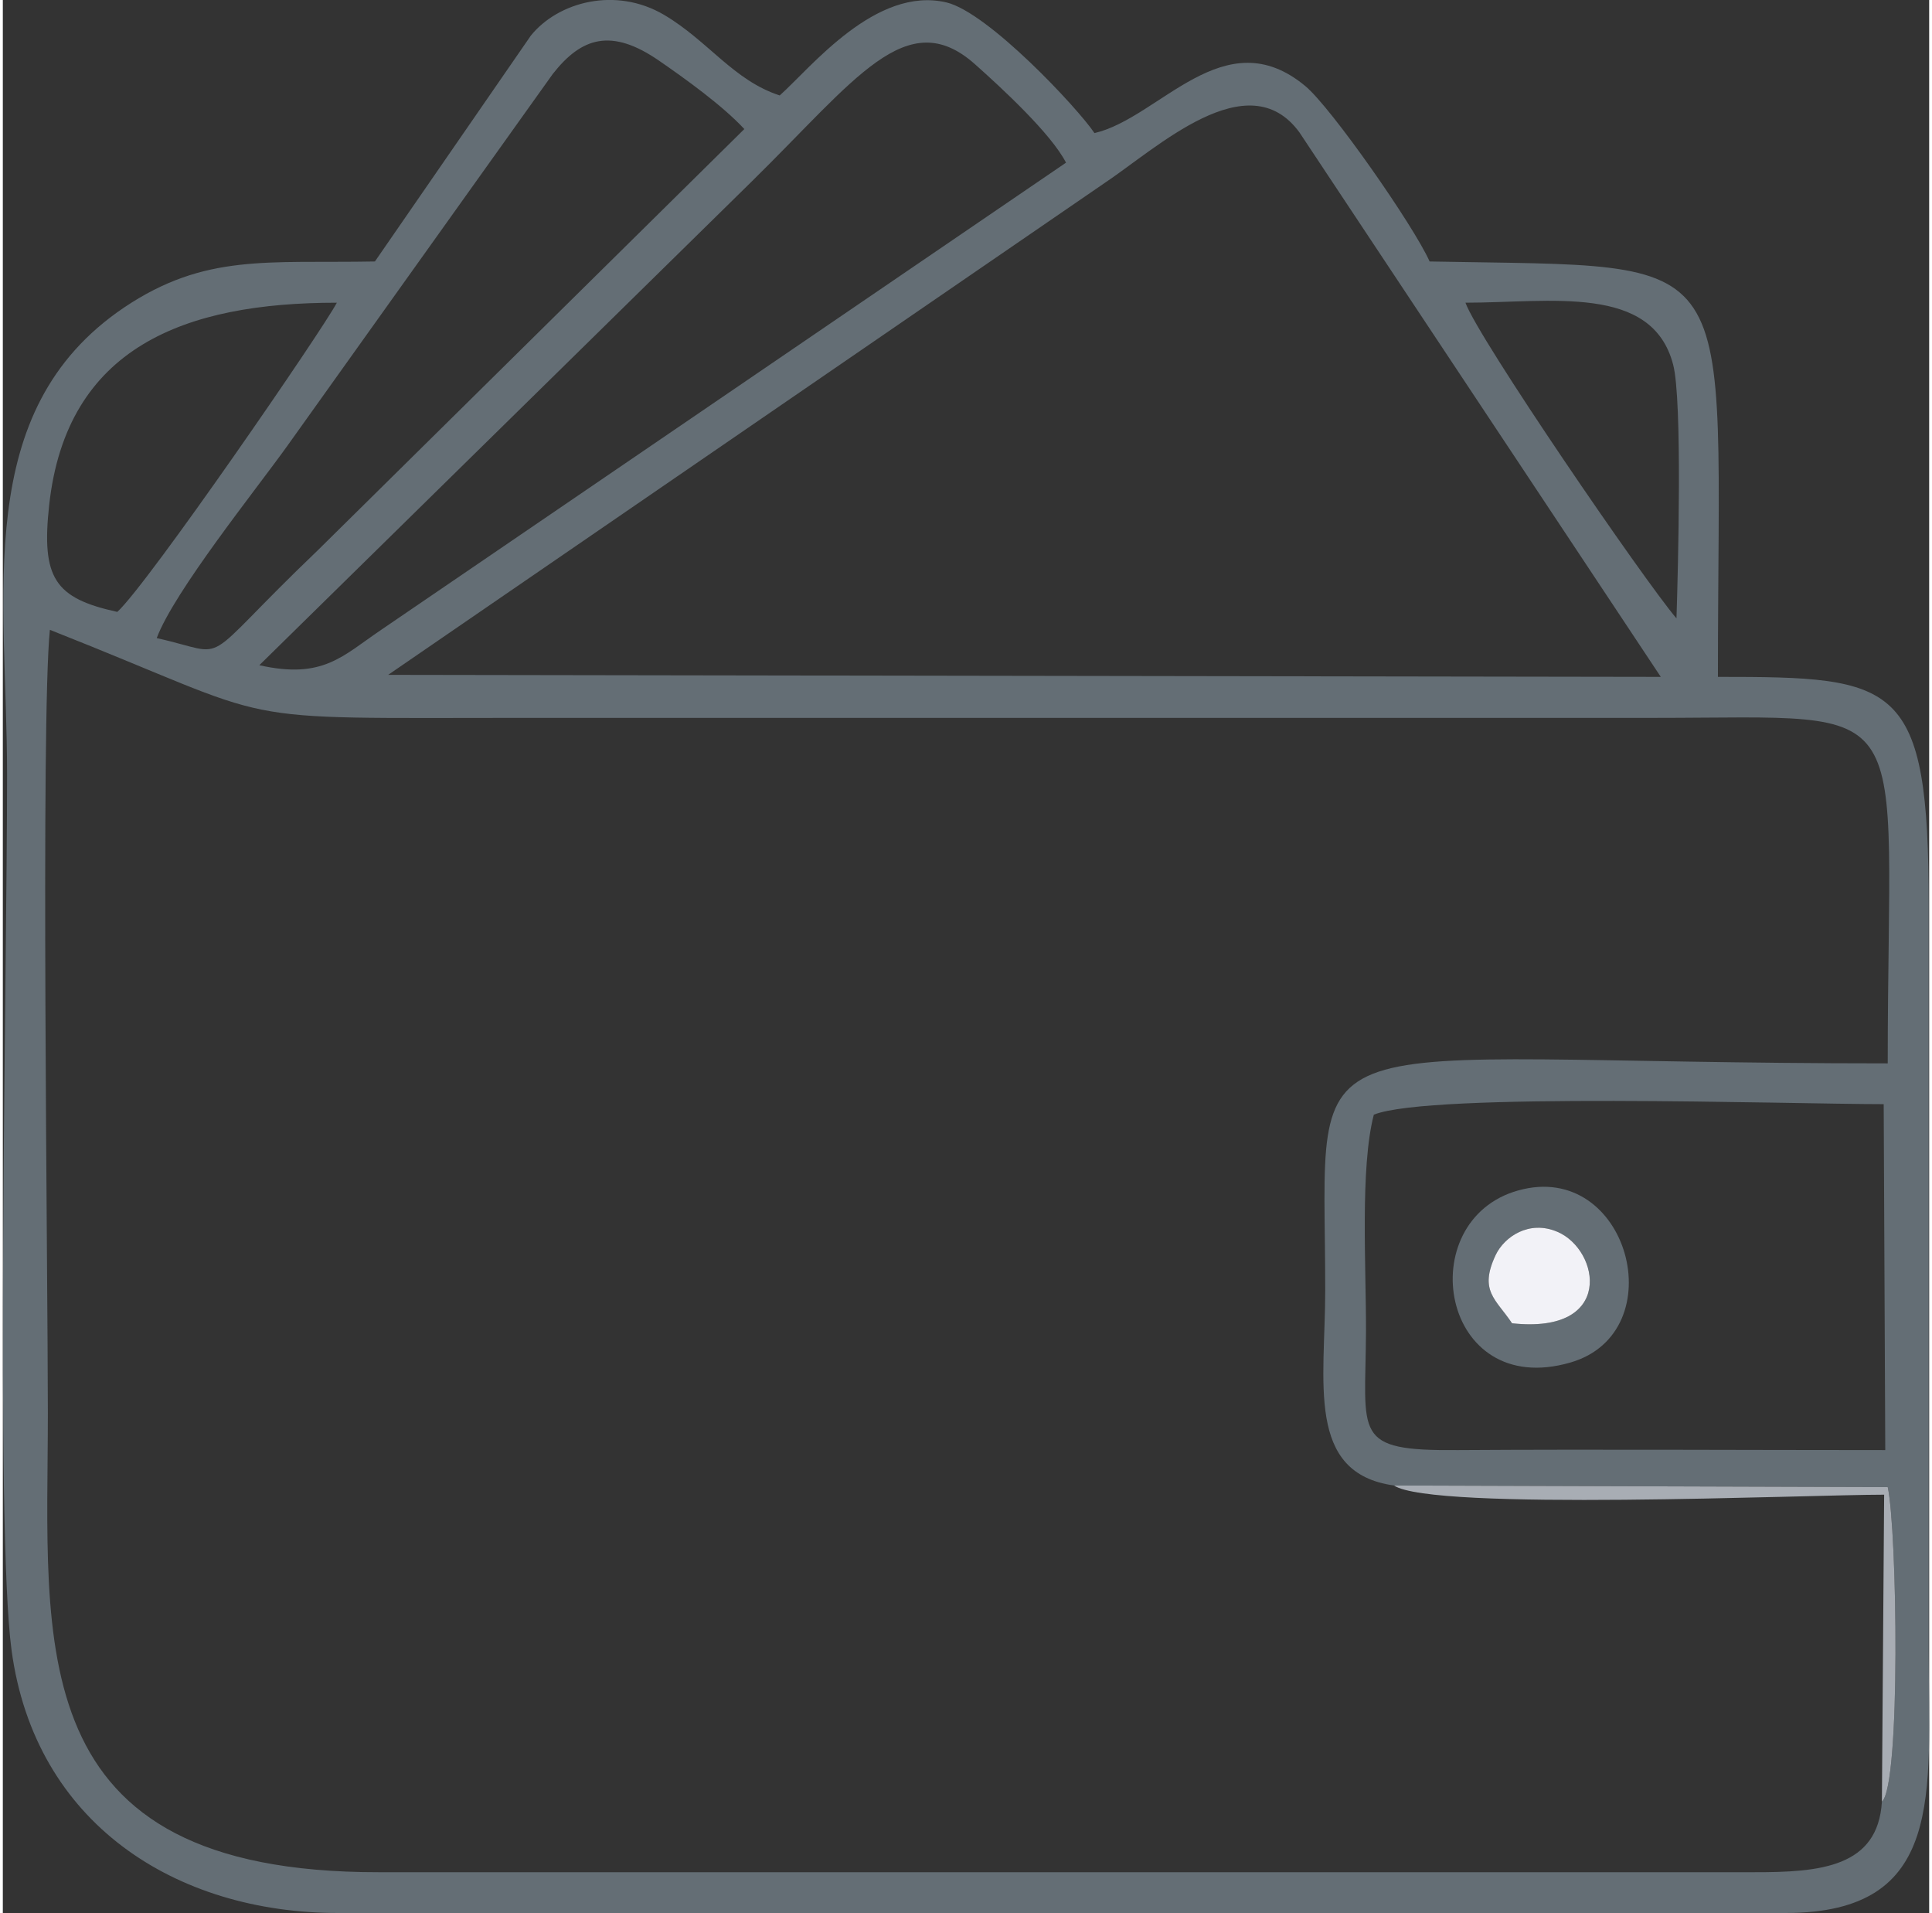 <?xml version="1.0" encoding="UTF-8"?>
<!DOCTYPE svg PUBLIC "-//W3C//DTD SVG 1.1//EN" "http://www.w3.org/Graphics/SVG/1.1/DTD/svg11.dtd">
<!-- Creator: CorelDRAW 2019 (64-Bit) -->
<svg xmlns="http://www.w3.org/2000/svg" xml:space="preserve" width="100px" height="99px" version="1.1" style="shape-rendering:geometricPrecision; text-rendering:geometricPrecision; image-rendering:optimizeQuality; fill-rule:evenodd; clip-rule:evenodd"
viewBox="0 0 8.599 8.538"
 xmlns:xlink="http://www.w3.org/1999/xlink"
 xmlns:xodm="http://www.corel.com/coreldraw/odm/2003">
 <rect x="0" y="0" width="8.599" height="8.538" fill="#333333" stroke="none"/>
 <defs>
  <style type="text/css">
   <![CDATA[
    .fil0 {fill:#646E75}
    .fil1 {fill:#A8ADB4}
    .fil2 {fill:#F2F2F7}
   ]]>
  </style>
 </defs>
 <g id="Слой_x0020_1">
  <g id="_2628610872944">
   <path class="fil0" d="M6.12 4.975c0.248,-0.101 1.854,-0.047 2.276,-0.047l0.007 1.544c-0.646,0 -1.277,-0.004 -1.907,0 -0.477,0.004 -0.413,-0.064 -0.411,-0.53 0.001,-0.285 -0.027,-0.729 0.035,-0.967zm0.09 1.655l2.204 0.007c0.042,0.19 0.059,1.331 -0.026,1.404 -0.018,0.292 -0.272,0.316 -0.576,0.315l-6.133 0c-1.61,0.002 -1.478,-1.02 -1.478,-2.049 0,-0.623 -0.032,-3.09 0.009,-3.496 1.079,0.426 0.734,0.393 2.126,0.393l5.038 0c1.197,0 1.04,-0.122 1.04,1.542 -2.711,0 -2.511,-0.239 -2.511,1.013 0,0.409 -0.088,0.816 0.307,0.871zm-1.295 -5.811c0.235,-0.156 0.643,-0.543 0.873,-0.228l1.613 2.43 -5.681 -0.009 3.195 -2.193zm2.556 1.941c-0.145,-0.17 -0.885,-1.25 -0.942,-1.409 0.381,0 0.833,-0.084 0.927,0.276 0.042,0.157 0.022,0.918 0.015,1.133zm-6.96 -0.029c-0.279,-0.061 -0.34,-0.15 -0.304,-0.478 0.078,-0.704 0.605,-0.902 1.284,-0.902 -0.059,0.115 -0.845,1.258 -0.98,1.38zm2.829 -1.918c0.466,-0.457 0.695,-0.798 1,-0.526 0.119,0.106 0.339,0.309 0.406,0.439l-3.057 2.085c-0.172,0.116 -0.259,0.222 -0.544,0.158l2.195 -2.156zm-2.653 2.035c0.077,-0.207 0.442,-0.661 0.583,-0.858l1.185 -1.66c0.128,-0.163 0.261,-0.207 0.476,-0.058 0.113,0.078 0.282,0.199 0.379,0.304l-1.904 1.88c-0.554,0.53 -0.374,0.468 -0.719,0.392zm7.271 5.69c0.715,0 0.639,-0.532 0.639,-1.173l0 -3.322c0,-1.005 -0.138,-1.022 -0.941,-1.022 0,-1.943 0.14,-1.826 -1.287,-1.854 -0.07,-0.158 -0.439,-0.687 -0.555,-0.783 -0.362,-0.301 -0.65,0.143 -0.941,0.21 -0.075,-0.112 -0.474,-0.538 -0.66,-0.583 -0.316,-0.075 -0.605,0.29 -0.745,0.415 -0.206,-0.067 -0.318,-0.242 -0.515,-0.359 -0.218,-0.129 -0.475,-0.058 -0.596,0.092l-0.696 1.008c-0.48,0.009 -0.758,-0.037 -1.119,0.205 -0.685,0.462 -0.523,1.281 -0.523,2.087 0,0.874 -0.053,3.367 0.02,3.906 0.104,0.772 0.731,1.173 1.458,1.173l6.461 0z"/>
   <path class="fil0" d="M6.737 5.906c-0.072,-0.108 -0.149,-0.144 -0.073,-0.305 0.038,-0.08 0.149,-0.158 0.276,-0.103 0.189,0.081 0.256,0.458 -0.203,0.408zm0.028 -0.593c-0.479,0.133 -0.349,0.937 0.233,0.768 0.464,-0.135 0.259,-0.905 -0.233,-0.768z"/>
   <path class="fil1" d="M8.388 8.041c0.085,-0.073 0.068,-1.214 0.026,-1.404l-2.204 -0.007c0.171,0.115 1.839,0.041 2.188,0.041l-0.01 1.37z"/>
   <path class="fil2" d="M6.737 5.906c0.459,0.05 0.392,-0.327 0.203,-0.408 -0.127,-0.055 -0.238,0.023 -0.276,0.103 -0.076,0.161 0.001,0.197 0.073,0.305z"/>
  </g>
 </g>
</svg>
